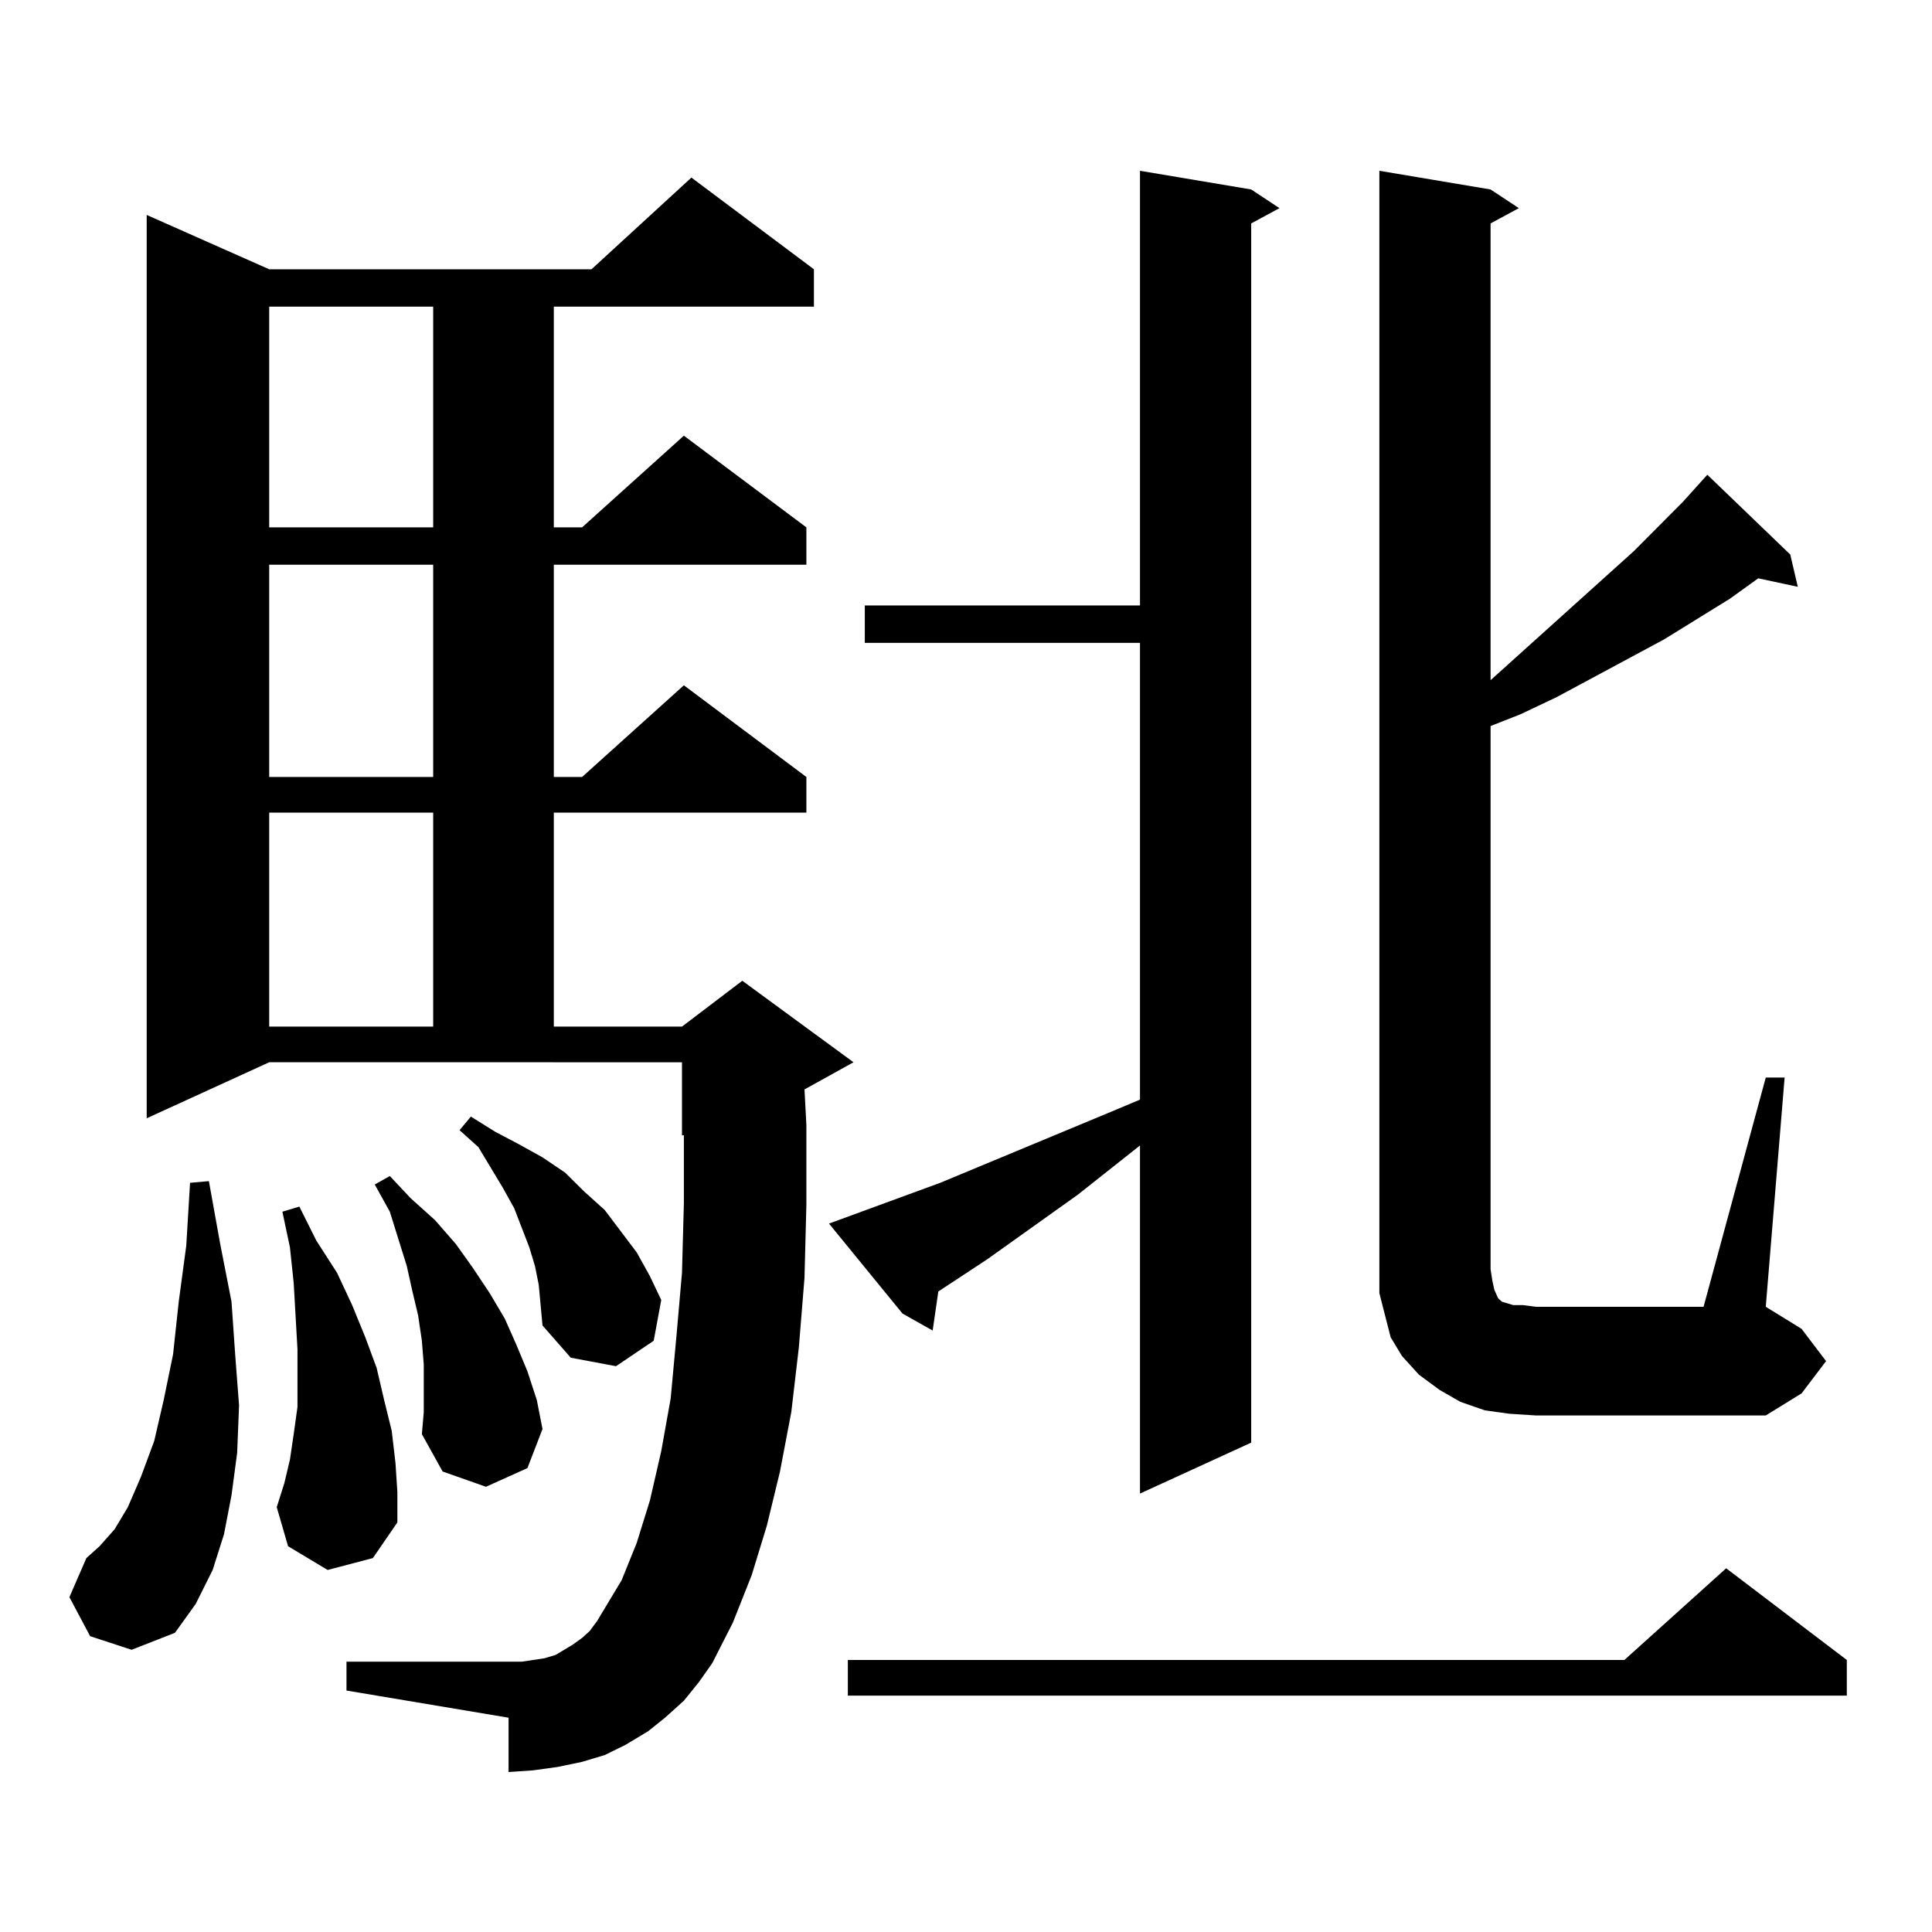<?xml version="1.0" encoding="utf-8"?>
<!-- Generator: Adobe Illustrator 16.0.0, SVG Export Plug-In . SVG Version: 6.00 Build 0)  -->
<!DOCTYPE svg PUBLIC "-//W3C//DTD SVG 1.1//EN" "http://www.w3.org/Graphics/SVG/1.1/DTD/svg11.dtd">
<svg version="1.1" id="图层_1" xmlns="http://www.w3.org/2000/svg" xmlns:xlink="http://www.w3.org/1999/xlink" x="0px" y="0px"
	 width="1000px" height="1000px" viewBox="0 0 1000 1000" enable-background="new 0 0 1000 1000" xml:space="preserve">
<path d="M46.657,846.895L35.926,826.68l8.78-20.215l6.829-6.152l7.805-8.789l6.829-11.426l6.829-15.82l6.829-18.457l4.878-21.094
	l4.878-23.73l2.927-27.246l3.902-29.004l1.951-32.52l9.756-0.879l5.854,32.52l5.854,29.883l1.951,28.125l1.951,25.488l-0.976,24.609
	l-2.927,21.973l-3.902,20.215l-5.854,18.457l-8.78,17.578l-10.731,14.941l-22.438,8.789L46.657,846.895z M353.967,880.293
	l-9.756,8.789l-8.78,7.031l-11.707,7.031l-10.731,5.273l-11.707,3.516l-12.683,2.637l-12.683,1.758l-12.683,0.879v-28.125
	l-83.9-14.063v-14.941h83.9h6.829l11.707-1.758l5.854-1.758l8.78-5.273l4.878-3.516l3.902-3.516l3.902-5.273l12.683-21.094
	l7.805-19.336l6.829-21.973l5.854-25.488l4.878-27.246l2.927-31.641l2.927-33.398l0.976-36.035v-35.156h-0.976v-37.793H139.338
	l-63.413,29.004V111.25l63.413,28.125h166.825l51.706-47.461l63.413,47.461v19.336H286.651v114.258h14.634l52.682-47.461
	l63.413,47.461v19.336H286.651v109.863h14.634l52.682-47.461l63.413,47.461v18.457H286.651v110.742h66.34l31.219-23.73l57.56,42.188
	l-25.365,14.063l0.976,18.457v41.309l-0.976,37.793l-2.927,36.035l-3.902,33.398l-5.854,30.762l-6.829,28.125l-7.805,25.488
	l-9.756,24.609l-10.731,21.094l-6.829,9.668L353.967,880.293z M139.338,158.711v114.258h84.876V158.711H139.338z M139.338,292.305
	v109.863h84.876V292.305H139.338z M139.338,420.625v110.742h84.876V420.625H139.338z M169.581,812.617l-20.487-12.305l-5.854-20.215
	l3.902-12.305l2.927-12.305l1.951-13.184l1.951-14.063v-14.941v-14.941l-1.951-34.277l-1.951-18.457l-3.902-18.457l8.78-2.637
	l8.78,17.578l10.731,16.699l7.805,16.699l6.829,16.699l5.854,15.82l3.902,16.699l3.902,15.82l1.951,16.699l0.976,14.941v15.82
	l-12.683,18.457L169.581,812.617z M219.336,718.574V706.27l-0.976-12.305l-1.951-13.184l-2.927-12.305l-2.927-13.184l-8.78-28.125
	l-7.805-14.063l7.805-4.395l10.731,11.426l12.683,11.426l10.731,12.305l8.78,12.305l8.78,13.184l7.805,13.184l5.854,13.184
	l5.854,14.063l4.878,14.941l2.927,14.941l-7.805,20.215l-21.463,9.668l-22.438-7.91l-10.731-19.336l0.976-11.426V718.574z
	 M278.847,664.961l-1.951-9.668l-2.927-9.668l-7.805-20.215l-5.854-10.547l-12.683-21.094l-9.756-8.789l5.854-7.031l12.683,7.91
	l11.707,6.152l12.683,7.031l11.707,7.91l9.756,9.668l10.731,9.668l16.585,21.973l6.829,12.305l5.854,12.305l-3.902,21.094
	l-19.512,13.184l-23.414-4.395l-14.634-16.699L278.847,664.961z M486.646,612.227l88.778-36.914l14.634-6.152V332.734H447.623
	v-19.336h142.436v-225l57.56,9.668l14.634,9.668l-14.634,7.91v631.055l-57.56,26.367V592.891l-32.194,25.488l-46.828,33.398
	l-25.365,16.699l-2.927,20.215l-15.609-8.789l-38.048-46.582L486.646,612.227z M955.903,859.199v18.457H438.843v-18.457h401.941
	l52.682-47.461L955.903,859.199z M781.273,731.758L768.591,730l-12.683-4.395l-10.731-6.152l-10.731-7.91l-8.78-9.668l-5.854-9.668
	l-2.927-11.426l-2.927-11.426v-12.305V88.398l57.56,9.668l14.634,9.668l-14.634,7.91V352.07l74.145-66.797l25.365-25.488
	l12.683-14.063l42.926,41.309l3.902,16.699l-20.487-4.395l-14.634,10.547l-34.146,21.094l-55.608,29.883l-18.536,8.789
	l-15.609,6.152v281.25l0.976,6.152l0.976,4.395l1.951,4.395l1.951,1.758l2.927,0.879l2.927,0.879h4.878l6.829,0.879h86.827
	l32.194-118.652h9.756l-9.756,118.652l18.536,11.426l12.683,16.699l-12.683,16.699l-18.536,11.426H794.932L781.273,731.758z"/>
</svg>
